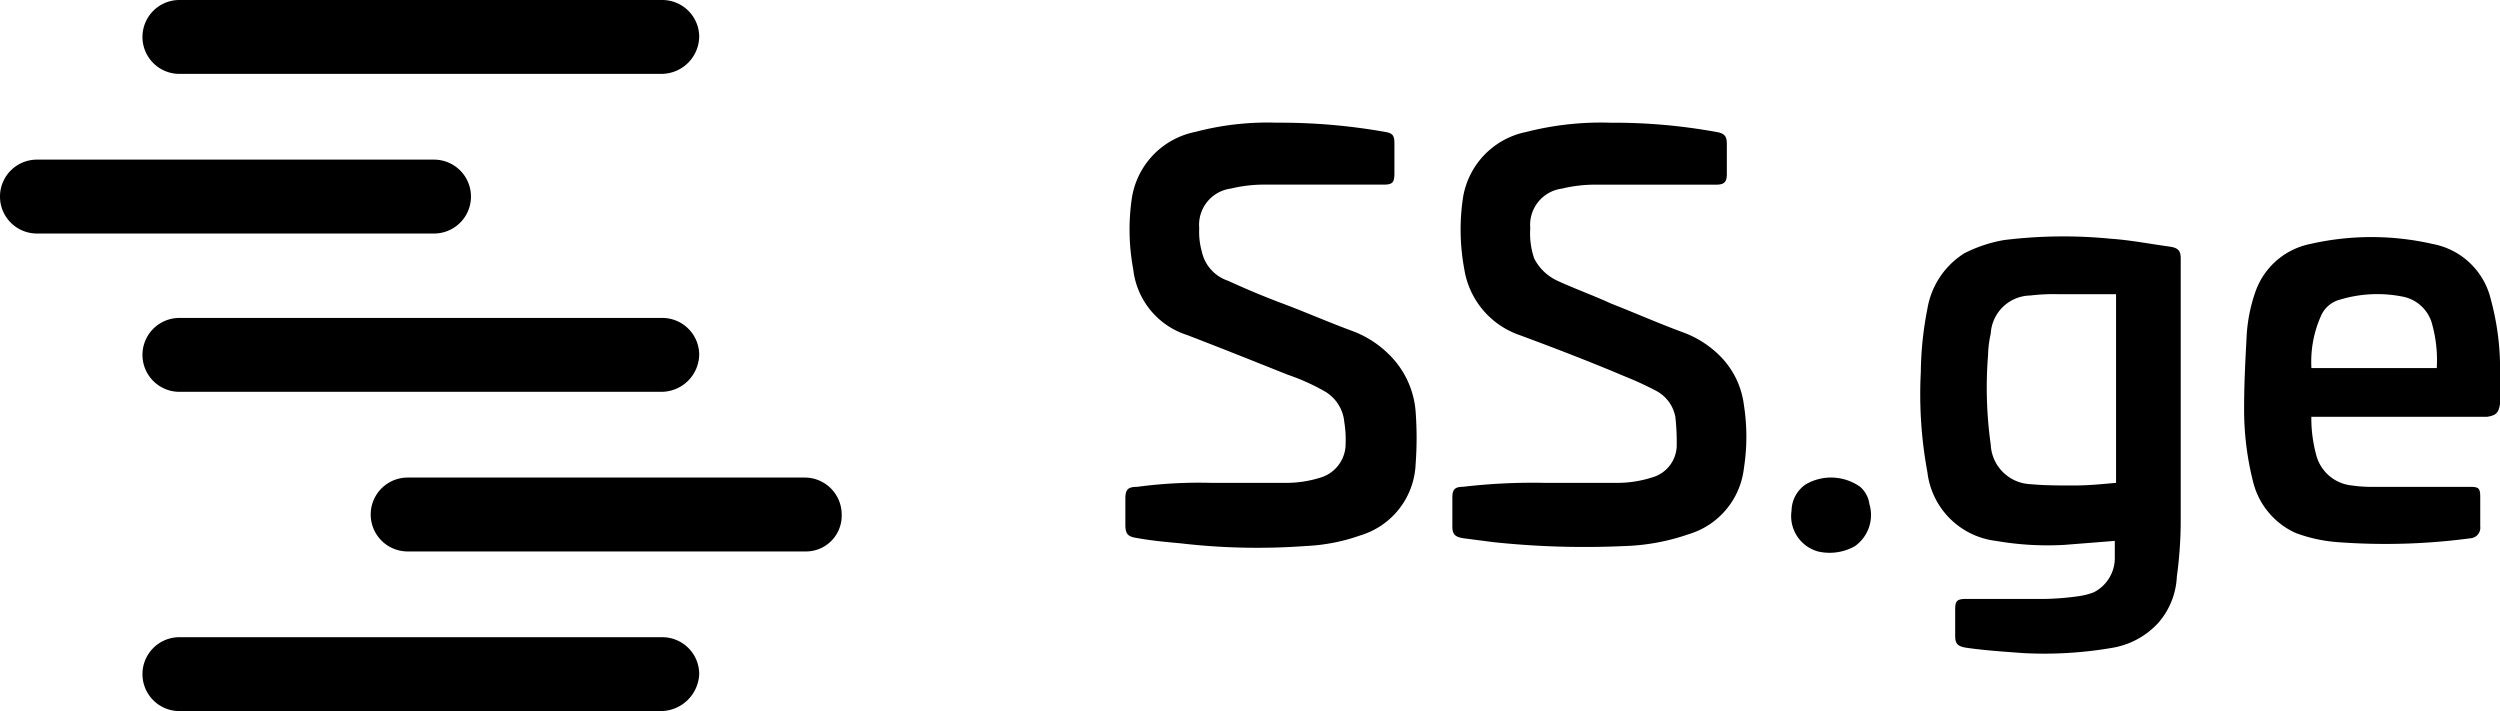 <svg id="Newlogo" xmlns="http://www.w3.org/2000/svg" width="105.666" height="30.055" viewBox="0 0 105.666 30.055">
  <path id="Path_2" data-name="Path 2" d="M144.5,49.993a1.361,1.361,0,0,1,.613-1.115,2.13,2.13,0,0,1,2.286.112,1.165,1.165,0,0,1,.39.725,1.612,1.612,0,0,1-.613,1.784,2.175,2.175,0,0,1-1.561.223,1.551,1.551,0,0,1-1.115-1.729" transform="translate(-68.777 -28.414)"/>
  <path id="Path_3" data-name="Path 3" d="M97.68,36.917h3.011a4.812,4.812,0,0,0,1.561-.223,1.489,1.489,0,0,0,1.059-1.45,4.5,4.5,0,0,0-.056-.892,1.673,1.673,0,0,0-.892-1.338,8.921,8.921,0,0,0-1.506-.669c-1.394-.558-2.788-1.115-4.238-1.673a3.3,3.3,0,0,1-2.286-2.788,9.1,9.1,0,0,1-.056-3.011,3.385,3.385,0,0,1,2.677-2.788,11.977,11.977,0,0,1,3.457-.39,25.321,25.321,0,0,1,4.572.39c.335.056.39.167.39.5v1.227c0,.39-.056.5-.446.5H99.855a5.955,5.955,0,0,0-1.394.167,1.545,1.545,0,0,0-1.338,1.673,3.089,3.089,0,0,0,.112,1,1.673,1.673,0,0,0,1.115,1.227c.725.335,1.394.613,2.119.892,1.059.39,2.063.836,3.123,1.227a4.3,4.3,0,0,1,1.506.948,3.781,3.781,0,0,1,1.171,2.453,14.888,14.888,0,0,1,0,2.23,3.284,3.284,0,0,1-2.342,3.011,7.918,7.918,0,0,1-2.286.446,27.941,27.941,0,0,1-5.3-.112c-.613-.056-1.227-.112-1.84-.223-.39-.056-.5-.167-.5-.558V37.586c0-.39.112-.5.5-.5a19.551,19.551,0,0,1,3.178-.167" transform="translate(-46.436 -16.509)"/>
  <path id="Path_4" data-name="Path 4" d="M122.7,36.917h2.955a4.812,4.812,0,0,0,1.561-.223,1.427,1.427,0,0,0,1.059-1.282,9.478,9.478,0,0,0-.056-1.282,1.572,1.572,0,0,0-.836-1.115,14.257,14.257,0,0,0-1.338-.613c-1.45-.613-2.9-1.171-4.405-1.729a3.53,3.53,0,0,1-2.342-2.788,9.1,9.1,0,0,1-.056-3.011,3.385,3.385,0,0,1,2.677-2.788,12.747,12.747,0,0,1,3.569-.39,24.117,24.117,0,0,1,4.461.39c.335.056.446.167.446.5v1.282c0,.335-.112.446-.446.446h-5.13a5.955,5.955,0,0,0-1.394.167,1.545,1.545,0,0,0-1.338,1.673,3.251,3.251,0,0,0,.167,1.282,2.074,2.074,0,0,0,1,.948c.725.335,1.506.613,2.23.948,1,.39,2.007.836,3.067,1.227a4.288,4.288,0,0,1,1.617,1.059,3.546,3.546,0,0,1,.948,2.007,8.614,8.614,0,0,1,0,2.677,3.3,3.3,0,0,1-2.342,2.788,9.1,9.1,0,0,1-2.732.5,36.534,36.534,0,0,1-5.52-.167l-1.282-.167c-.335-.056-.446-.167-.446-.5V37.531c0-.335.112-.446.446-.446a25.092,25.092,0,0,1,3.457-.167" transform="translate(-57.408 -16.509)"/>
  <path id="Path_5" data-name="Path 5" d="M162.477,43.191l-2.119.167a12.669,12.669,0,0,1-2.9-.167,3.316,3.316,0,0,1-2.9-2.9,18.072,18.072,0,0,1-.279-4.238,14.538,14.538,0,0,1,.279-2.677,3.435,3.435,0,0,1,1.561-2.342,5.91,5.91,0,0,1,1.673-.558,20.391,20.391,0,0,1,4.517-.056c.836.056,1.673.223,2.509.335.335.056.446.167.446.5V42.243A17.535,17.535,0,0,1,165.1,44.7a3.184,3.184,0,0,1-.781,1.952,3.39,3.39,0,0,1-1.952,1.059,16.829,16.829,0,0,1-3.736.223c-.781-.056-1.617-.112-2.4-.223-.39-.056-.5-.167-.5-.5V46.09c0-.335.056-.446.446-.446h3.346a11.738,11.738,0,0,0,1.394-.112,2.939,2.939,0,0,0,.669-.167,1.628,1.628,0,0,0,.892-1.394v-.781m0-10.427h-2.4a8.236,8.236,0,0,0-1.171.056,1.706,1.706,0,0,0-1.673,1.617,4.332,4.332,0,0,0-.112.892,17.289,17.289,0,0,0,.112,3.792,1.756,1.756,0,0,0,1.673,1.673c.613.056,1.227.056,1.84.056s1.171-.056,1.784-.112V32.763Z" transform="translate(-73.093 -20.329)"/>
  <path id="Path_6" data-name="Path 6" d="M181.644,37.917a5.884,5.884,0,0,0,.223,1.729,1.734,1.734,0,0,0,1.506,1.227,5.732,5.732,0,0,0,.948.056h4.015c.39,0,.446.056.446.446V42.6a.446.446,0,0,1-.39.5,27.083,27.083,0,0,1-5.632.167,6.373,6.373,0,0,1-1.784-.39,3.217,3.217,0,0,1-1.784-2.119,12.4,12.4,0,0,1-.39-3.178c0-1.059.056-2.063.112-3.123a6.764,6.764,0,0,1,.39-1.84,3.106,3.106,0,0,1,2.286-1.952,11.632,11.632,0,0,1,5.186,0,3.111,3.111,0,0,1,2.453,2.342,11.151,11.151,0,0,1,.39,2.732v1.673c-.056.39-.167.5-.558.558h-7.416Zm0-2.007h5.3a5.688,5.688,0,0,0-.223-1.952,1.6,1.6,0,0,0-1.171-1.059,5.448,5.448,0,0,0-2.677.112,1.21,1.21,0,0,0-.836.725,4.726,4.726,0,0,0-.39,2.175" transform="translate(-83.951 -20.352)"/>
  <path id="Path_7" data-name="Path 7" d="M41.47,15.523H21.061a1.561,1.561,0,1,1,0-3.123H41.47a1.561,1.561,0,0,1,1.561,1.561,1.6,1.6,0,0,1-1.561,1.561" transform="translate(-13.478 -12.4)"/>
  <path id="Path_8" data-name="Path 8" d="M27.045,27.623H10.261a1.561,1.561,0,1,1,0-3.123H27.045a1.561,1.561,0,1,1,0,3.123" transform="translate(-8.7 -17.753)"/>
  <path id="Path_9" data-name="Path 9" d="M41.47,39.623H21.061a1.561,1.561,0,1,1,0-3.123H41.47a1.561,1.561,0,0,1,1.561,1.561,1.6,1.6,0,0,1-1.561,1.561" transform="translate(-13.478 -23.062)"/>
  <path id="Path_10" data-name="Path 10" d="M55.2,51.723H38.361a1.561,1.561,0,0,1,0-3.123H55.145a1.561,1.561,0,0,1,1.561,1.561A1.511,1.511,0,0,1,55.2,51.723" transform="translate(-21.131 -28.415)"/>
  <path id="Path_11" data-name="Path 11" d="M41.47,63.823H21.061a1.561,1.561,0,1,1,0-3.123H41.47a1.561,1.561,0,0,1,1.561,1.561,1.634,1.634,0,0,1-1.561,1.561" transform="translate(-13.478 -33.768)"/>
</svg>
